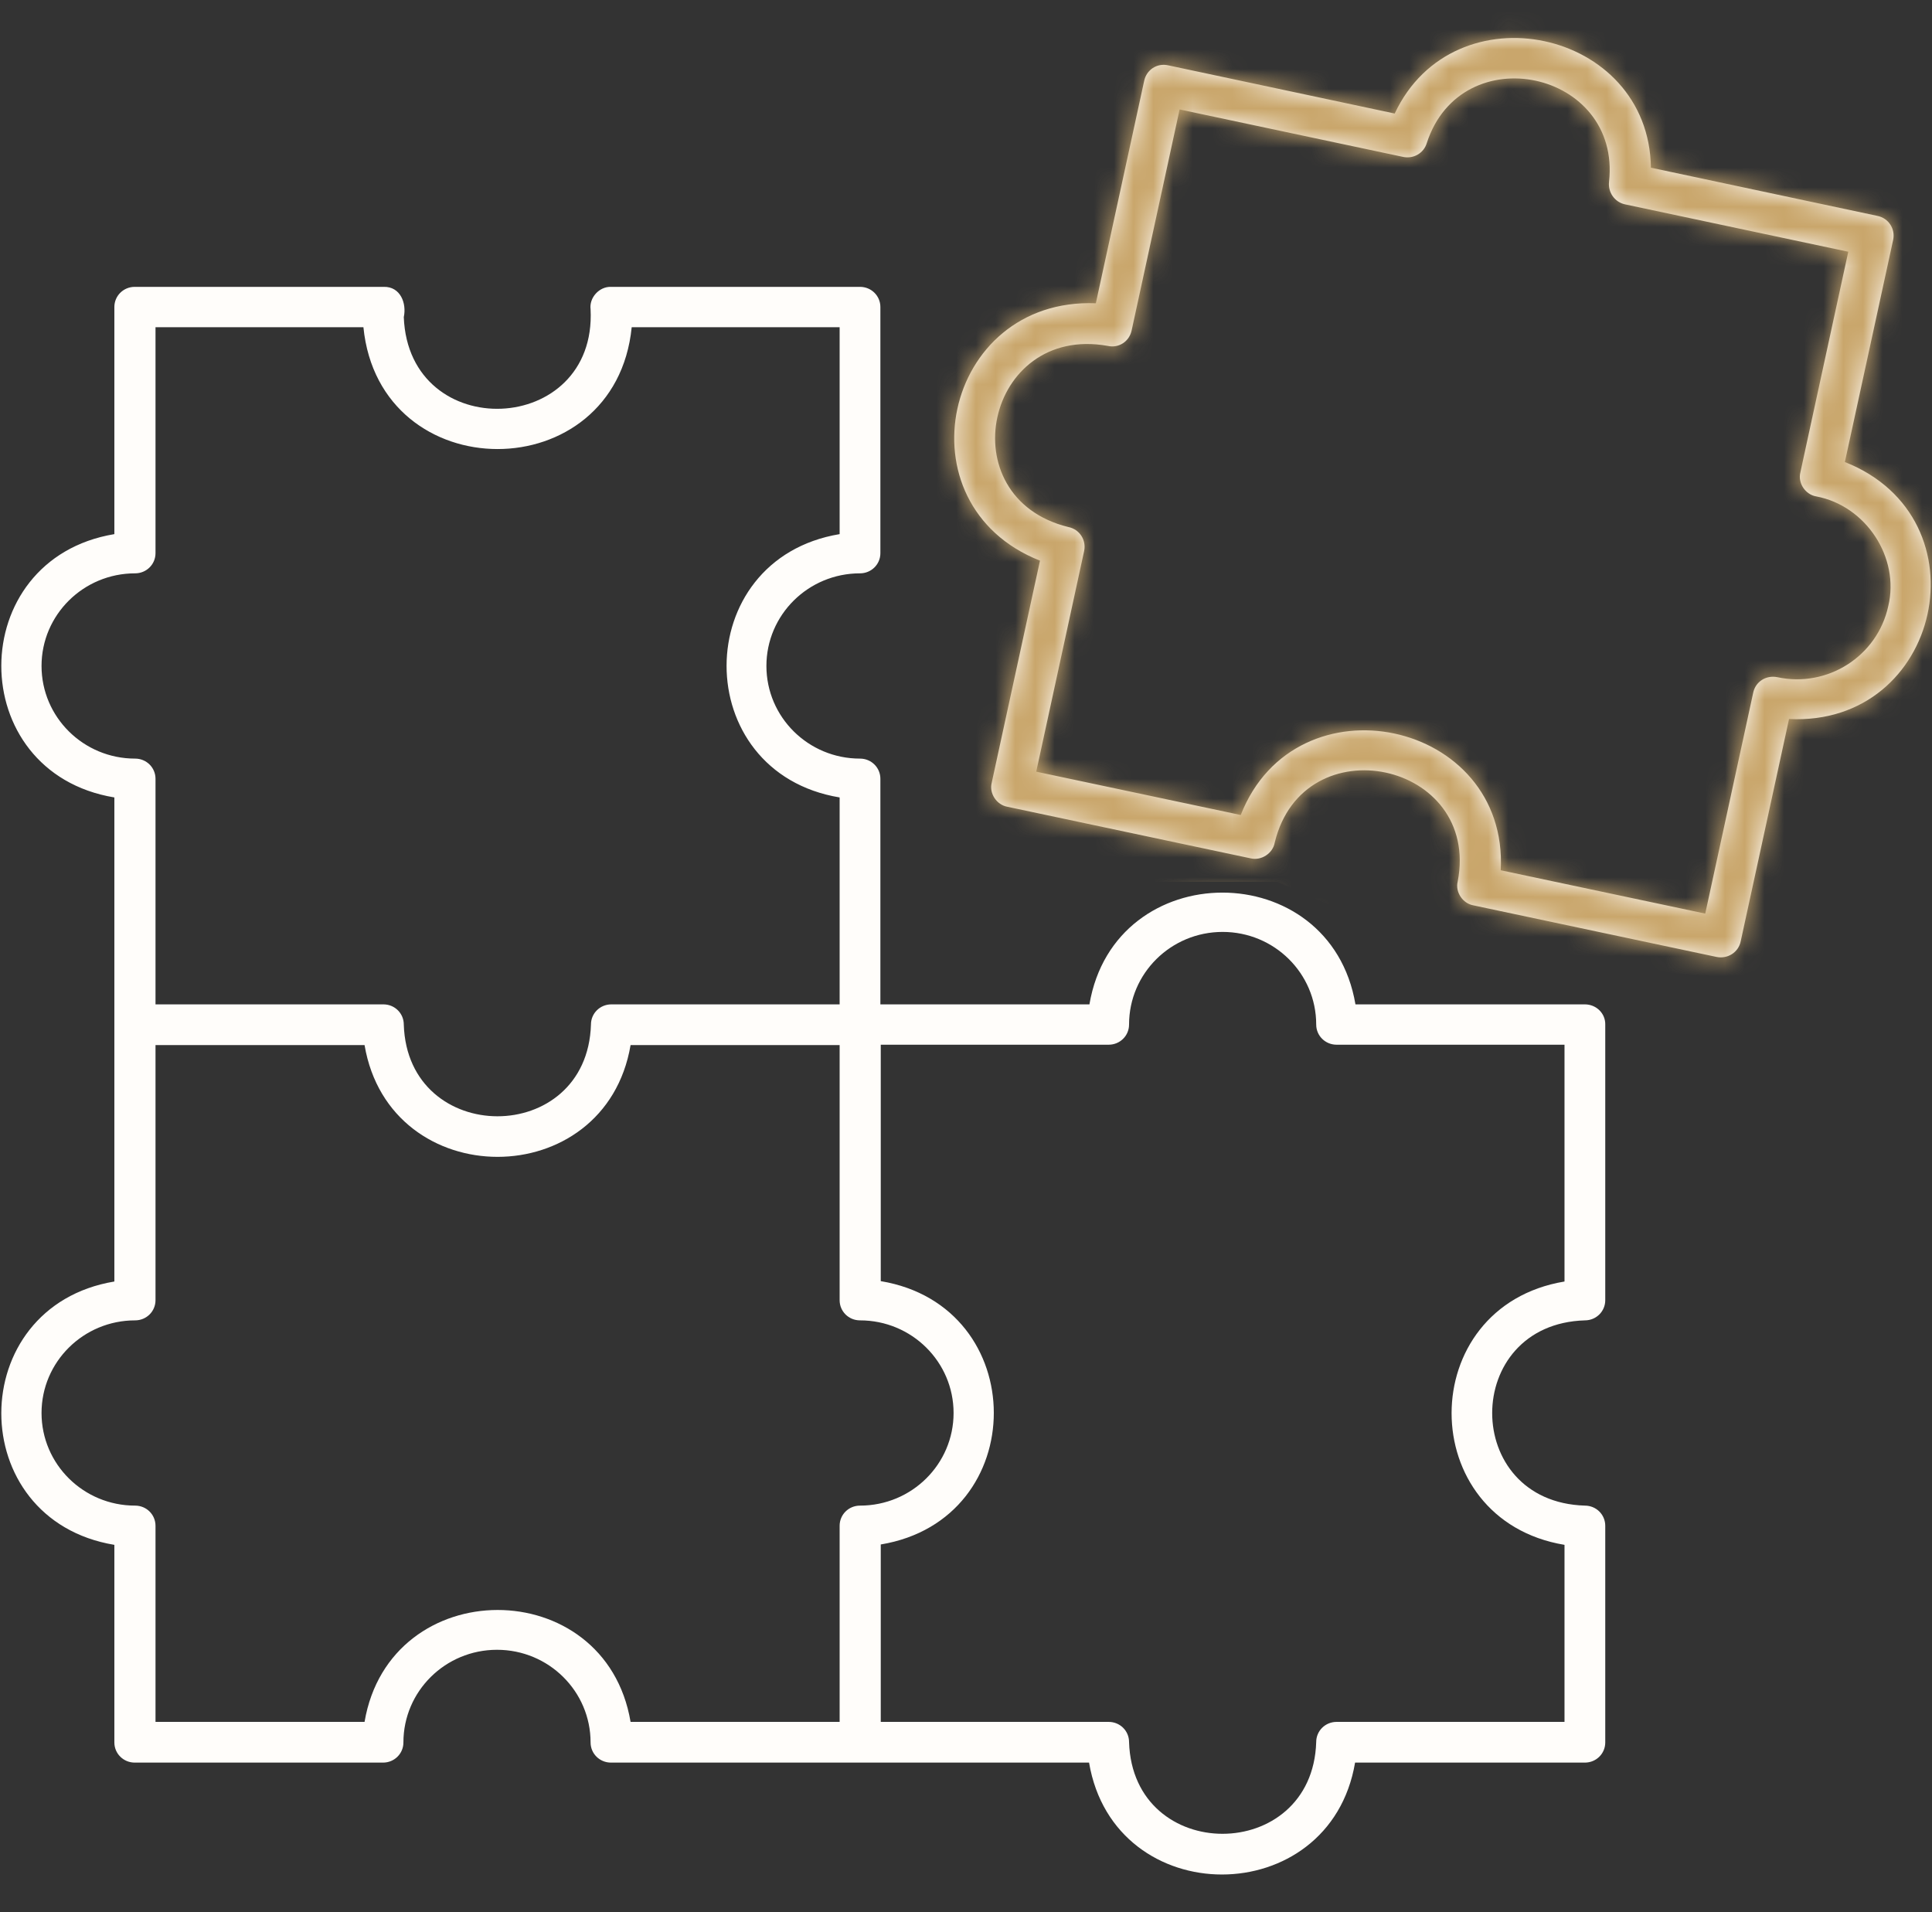 <?xml version="1.0" encoding="UTF-8"?> <svg xmlns="http://www.w3.org/2000/svg" width="98" height="97" viewBox="0 0 98 97" fill="none"><rect x="0" y="0" width="98" height="97" fill="#333333" stroke="none"/><path d="M80.392 50.944H68.755C67.472 43.385 56.543 43.385 55.261 50.944H44.657V39.501C44.657 38.933 44.197 38.478 43.623 38.478C41.001 38.478 38.876 36.375 38.876 33.779C38.876 31.184 41.001 29.081 43.623 29.081C44.197 29.081 44.657 28.626 44.657 28.058V15.573C44.657 15.005 44.197 14.55 43.623 14.55H30.991C30.397 14.531 29.88 15.099 29.957 15.687C30.282 22.147 20.731 22.545 20.482 16.084C20.635 15.383 20.31 14.531 19.468 14.55H6.835C6.261 14.55 5.801 15.005 5.801 15.573V27.092C-1.836 28.361 -1.855 39.179 5.801 40.448V65.001C-1.836 66.271 -1.855 77.088 5.801 78.358V88.38C5.801 88.948 6.261 89.403 6.835 89.403H19.43C20.004 89.403 20.463 88.948 20.463 88.38C20.463 85.784 22.588 83.681 25.21 83.681C27.832 83.681 29.957 85.784 29.957 88.38C29.957 88.948 30.416 89.403 30.991 89.403H55.242C56.524 96.981 67.453 96.962 68.736 89.403H80.392C80.967 89.403 81.426 88.948 81.426 88.38V77.392C81.426 76.823 80.967 76.368 80.392 76.368C74.114 76.179 74.133 67.161 80.392 66.972C80.967 66.972 81.426 66.517 81.426 65.949V51.986C81.445 51.399 80.967 50.944 80.392 50.944ZM2.107 33.779C2.107 31.184 4.232 29.081 6.854 29.081C7.428 29.081 7.888 28.626 7.888 28.058V16.596H18.434C19.257 24.837 31.22 24.837 32.043 16.596H42.59V27.092C34.953 28.361 34.934 39.179 42.59 40.448V50.944H31.01C30.435 50.944 29.976 51.399 29.976 51.967C29.785 58.181 20.674 58.162 20.482 51.967C20.482 51.399 20.023 50.944 19.449 50.944H7.888V39.501C7.888 38.933 7.428 38.478 6.854 38.478C4.232 38.478 2.107 36.375 2.107 33.779ZM42.59 77.392V87.338H31.986C30.703 79.76 19.774 79.779 18.492 87.338H7.888V77.392C7.888 76.823 7.428 76.368 6.854 76.368C4.232 76.368 2.107 74.266 2.107 71.67C2.107 69.075 4.232 66.972 6.854 66.972C7.428 66.972 7.888 66.517 7.888 65.949V53.009H18.492C19.774 60.568 30.703 60.568 31.986 53.009H42.59V65.949C42.59 66.517 43.049 66.972 43.623 66.972C46.246 66.972 48.37 69.075 48.37 71.67C48.37 74.266 46.246 76.368 43.623 76.368C43.049 76.368 42.59 76.823 42.59 77.392ZM79.359 65.001C71.722 66.271 71.722 77.088 79.359 78.358V87.338H67.798C67.224 87.338 66.764 87.793 66.764 88.361C66.573 94.556 57.462 94.575 57.271 88.361C57.271 87.793 56.811 87.338 56.237 87.338H44.676V78.339C52.332 77.07 52.313 66.252 44.676 64.982V52.99H56.237C56.811 52.99 57.271 52.535 57.271 51.967C57.271 49.371 59.395 47.269 62.017 47.269C64.64 47.269 66.764 49.371 66.764 51.967C66.764 52.535 67.224 52.99 67.798 52.99H79.359V65.001ZM93.58 23.435L96.03 12.163C96.145 11.613 95.801 11.064 95.226 10.95L83.742 8.506C83.646 1.459 73.751 -0.644 70.746 5.759L59.261 3.315C58.687 3.183 58.151 3.543 58.036 4.111L55.586 15.383C47.834 15.08 45.556 25.595 52.753 28.437L50.303 39.709C50.169 40.24 50.552 40.827 51.107 40.922L63.434 43.536C63.97 43.669 64.563 43.29 64.659 42.741C66.114 36.716 75.11 38.629 73.942 44.711C73.808 45.241 74.191 45.829 74.746 45.923L87.073 48.538C87.628 48.651 88.183 48.31 88.297 47.742L90.748 36.47C98.461 36.849 100.815 26.296 93.58 23.435ZM95.781 30.748C95.226 33.287 92.7 34.897 90.154 34.348C89.58 34.234 89.044 34.575 88.929 35.144L86.498 46.34L76.124 44.142C76.526 36.508 65.731 34.215 62.936 41.339L52.562 39.141L54.993 27.944C55.108 27.395 54.763 26.846 54.189 26.732C48.102 25.235 50.016 16.445 56.179 17.543C56.754 17.676 57.29 17.316 57.404 16.748L59.835 5.551L71.167 7.957C71.703 8.071 72.219 7.768 72.373 7.256C74.133 1.838 82.249 3.581 81.617 9.226C81.56 9.757 81.904 10.249 82.421 10.363L93.753 12.769L91.322 23.966C91.188 24.496 91.571 25.084 92.126 25.178C94.652 25.652 96.375 28.285 95.781 30.748Z" fill="#FFFDFA"></path><mask id="mask0_950_1717" style="mask-type:alpha" maskUnits="userSpaceOnUse" x="0" y="1" width="98" height="95"><path d="M80.388 50.944H68.751C67.469 43.385 56.539 43.385 55.257 50.944H44.653V39.501C44.653 38.933 44.194 38.478 43.619 38.478C40.997 38.478 38.873 36.375 38.873 33.78C38.873 31.184 40.997 29.081 43.619 29.081C44.194 29.081 44.653 28.627 44.653 28.058V15.573C44.653 15.005 44.194 14.55 43.619 14.55H30.987C30.393 14.531 29.876 15.1 29.953 15.687C30.278 22.147 20.727 22.545 20.478 16.085C20.631 15.384 20.306 14.531 19.464 14.55H6.831C6.257 14.55 5.798 15.005 5.798 15.573V27.092C-1.84 28.361 -1.859 39.179 5.798 40.448V65.002C-1.84 66.271 -1.859 77.089 5.798 78.358V88.38C5.798 88.948 6.257 89.403 6.831 89.403H19.426C20 89.403 20.459 88.948 20.459 88.38C20.459 85.785 22.584 83.682 25.206 83.682C27.828 83.682 29.953 85.785 29.953 88.38C29.953 88.948 30.412 89.403 30.987 89.403H55.238C56.52 96.981 67.45 96.962 68.732 89.403H80.388C80.963 89.403 81.422 88.948 81.422 88.38V77.392C81.422 76.823 80.963 76.369 80.388 76.369C74.11 76.179 74.129 67.161 80.388 66.972C80.963 66.972 81.422 66.517 81.422 65.949V51.986C81.441 51.399 80.963 50.944 80.388 50.944ZM2.103 33.78C2.103 31.184 4.228 29.081 6.85 29.081C7.424 29.081 7.884 28.627 7.884 28.058V16.596H18.43C19.253 24.837 31.216 24.837 32.039 16.596H42.586V27.092C34.949 28.361 34.929 39.179 42.586 40.448V50.944H31.006C30.431 50.944 29.972 51.399 29.972 51.967C29.781 58.181 20.67 58.162 20.478 51.967C20.478 51.399 20.019 50.944 19.445 50.944H7.884V39.501C7.884 38.933 7.424 38.478 6.85 38.478C4.228 38.478 2.103 36.375 2.103 33.78ZM42.586 77.392V87.338H31.982C30.7 79.76 19.77 79.779 18.488 87.338H7.884V77.392C7.884 76.823 7.424 76.369 6.85 76.369C4.228 76.369 2.103 74.266 2.103 71.67C2.103 69.075 4.228 66.972 6.85 66.972C7.424 66.972 7.884 66.517 7.884 65.949V53.009H18.488C19.77 60.568 30.7 60.568 31.982 53.009H42.586V65.949C42.586 66.517 43.045 66.972 43.619 66.972C46.242 66.972 48.366 69.075 48.366 71.67C48.366 74.266 46.242 76.369 43.619 76.369C43.045 76.369 42.586 76.823 42.586 77.392ZM79.355 65.002C71.718 66.271 71.718 77.089 79.355 78.358V87.338H67.794C67.22 87.338 66.76 87.793 66.76 88.361C66.569 94.556 57.458 94.575 57.267 88.361C57.267 87.793 56.807 87.338 56.233 87.338H44.672V78.339C52.328 77.07 52.309 66.252 44.672 64.983V52.99H56.233C56.807 52.99 57.267 52.535 57.267 51.967C57.267 49.372 59.391 47.269 62.014 47.269C64.636 47.269 66.76 49.372 66.76 51.967C66.76 52.535 67.22 52.99 67.794 52.99H79.355V65.002ZM93.576 23.436L96.026 12.163C96.141 11.614 95.797 11.064 95.222 10.951L83.738 8.507C83.642 1.459 73.747 -0.644 70.742 5.76L59.257 3.316C58.683 3.183 58.147 3.543 58.032 4.111L55.582 15.384C47.83 15.081 45.553 25.595 52.749 28.437L50.3 39.71C50.166 40.24 50.548 40.827 51.103 40.922L63.43 43.536C63.966 43.669 64.559 43.29 64.655 42.741C66.11 36.716 75.106 38.63 73.938 44.711C73.804 45.242 74.187 45.829 74.742 45.924L87.069 48.538C87.624 48.652 88.179 48.311 88.294 47.742L90.744 36.47C98.457 36.849 100.812 26.296 93.576 23.436ZM95.778 30.748C95.222 33.287 92.696 34.898 90.15 34.348C89.576 34.234 89.04 34.575 88.925 35.144L86.494 46.34L76.12 44.143C76.522 36.508 65.727 34.215 62.932 41.339L52.558 39.141L54.989 27.945C55.104 27.395 54.759 26.846 54.185 26.732C48.098 25.235 50.012 16.445 56.176 17.544C56.75 17.676 57.286 17.316 57.401 16.748L59.831 5.551L71.163 7.957C71.699 8.071 72.216 7.768 72.369 7.256C74.129 1.838 82.245 3.581 81.614 9.227C81.556 9.757 81.901 10.25 82.417 10.363L93.749 12.769L91.318 23.966C91.184 24.497 91.567 25.084 92.122 25.178C94.648 25.652 96.371 28.285 95.778 30.748Z" fill="#FFFDFA"></path></mask><g mask="url(#mask0_950_1717)"><path d="M56.622 44.728H63.7H64.788L69.689 46.883L77.311 47.961C79.307 48.5 84.388 49.578 88.744 49.578C90.377 47.961 93.1 46.344 96.366 44.728C99.633 43.111 98.544 41.495 100.722 38.261C102.9 35.028 102.9 34.489 105.077 28.022C107.255 21.556 103.988 19.939 102.9 15.089C101.811 10.239 100.722 12.933 98.544 9.7C96.366 6.467 94.189 3.772 90.377 1.617C86.566 -0.539 84.388 0.539 81.122 0.539H74.044H60.977H56.622C55.351 1.257 52.702 2.91 52.266 3.772C51.722 4.85 50.633 8.083 49.544 9.7C48.455 11.317 46.277 15.089 46.277 16.167V23.711C46.277 24.25 47.911 33.411 47.911 34.489V39.878C47.911 40.309 49 41.135 49.544 41.495L56.622 44.728Z" fill="#C9A66B"></path></g></svg> 